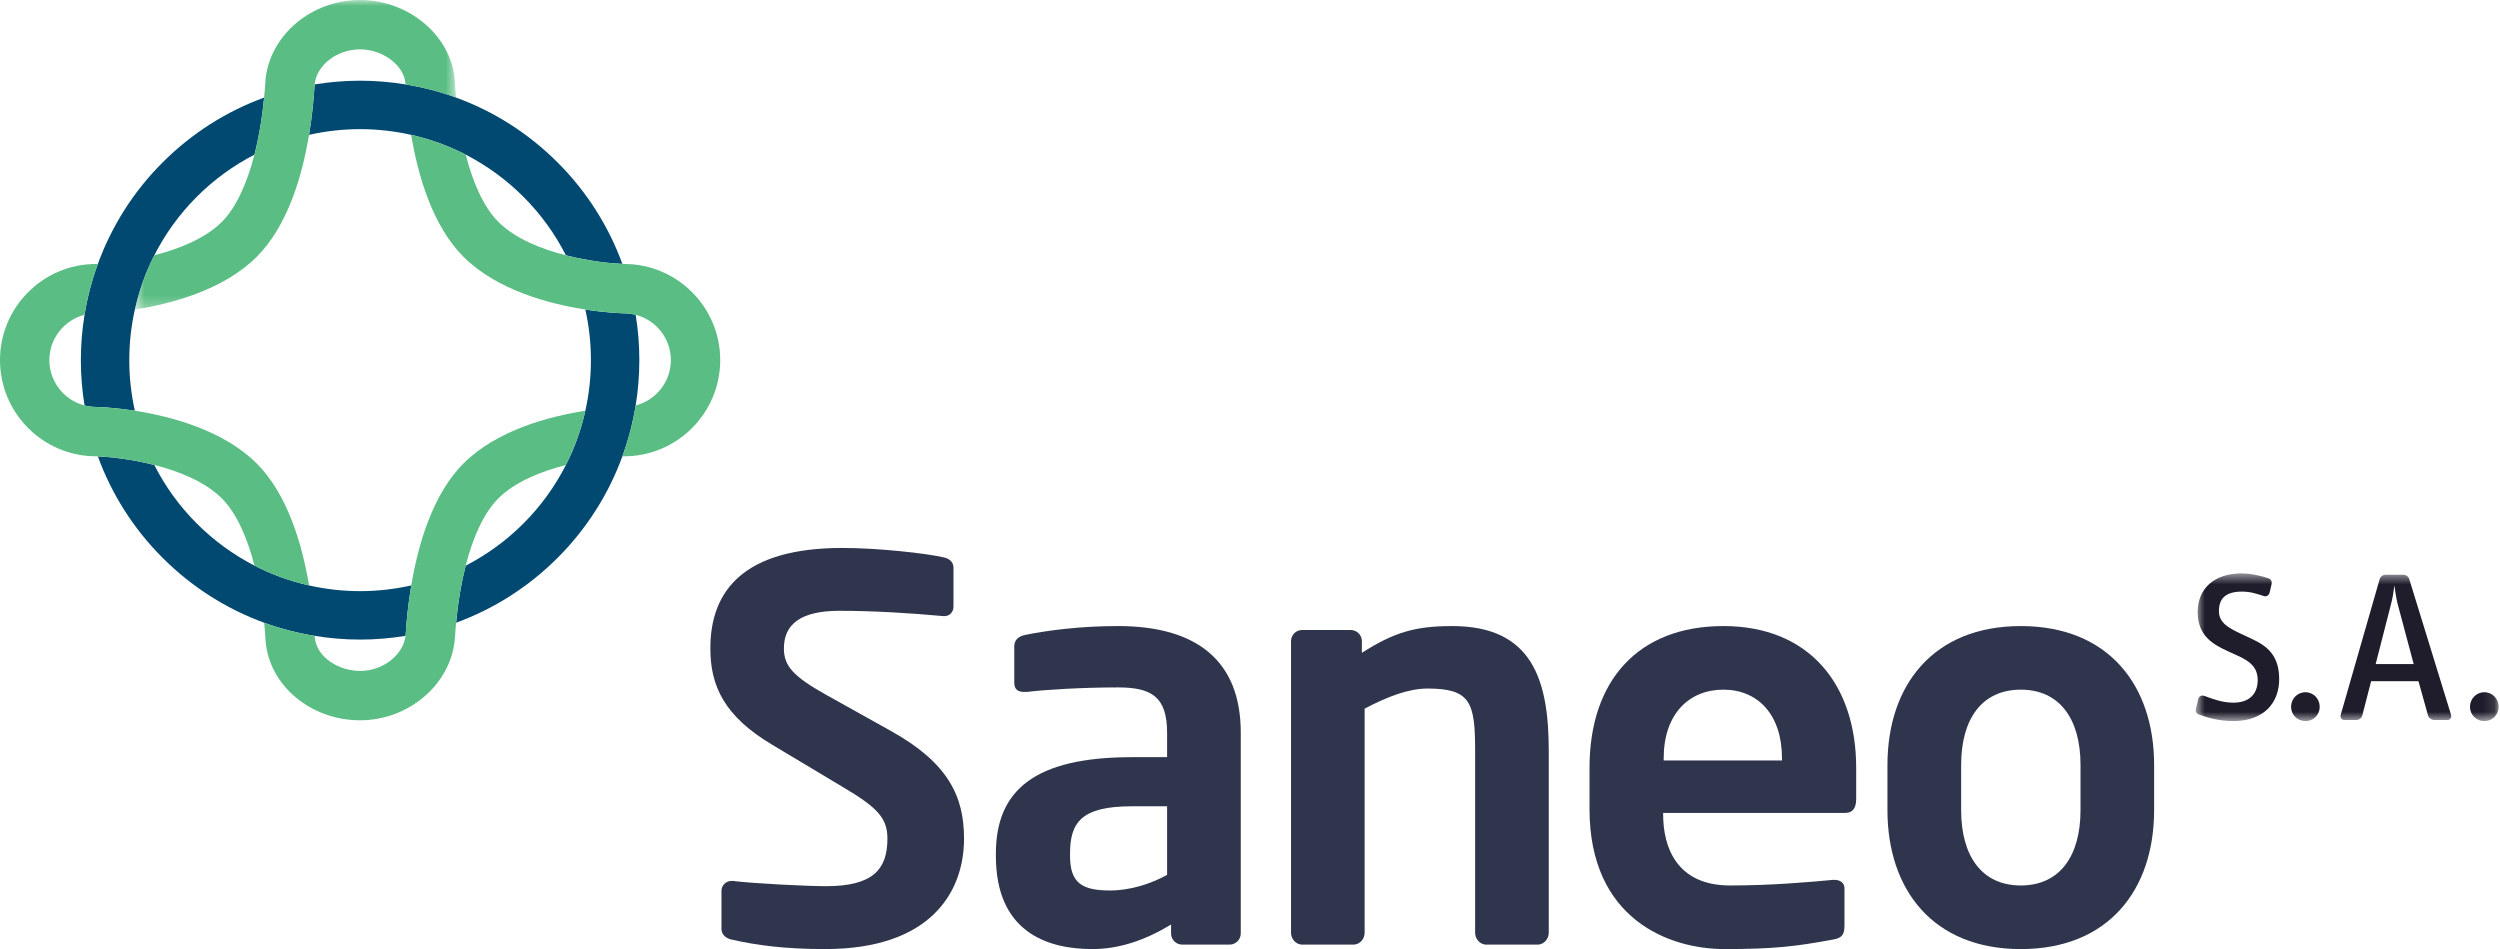 <?xml version="1.0" encoding="UTF-8"?>
<svg width="216px" height="82px" viewBox="0 0 216 82" version="1.1" xmlns="http://www.w3.org/2000/svg" xmlns:xlink="http://www.w3.org/1999/xlink">
    <!-- Generator: Sketch 41.2 (35397) - http://www.bohemiancoding.com/sketch -->
    <title>saneo_logo</title>
    <desc>Created with Sketch.</desc>
    <defs>
        <polygon id="path-1" points="26.885 13.302 26.885 0.541 0.708 0.541 0.708 13.302 26.885 13.302"></polygon>
        <polygon id="path-3" points="28.397 0 0.651 0 0.651 26.742 28.397 26.742 28.397 1.42108547e-14"></polygon>
    </defs>
    <g id="assets" stroke="none" stroke-width="1" fill="none" fill-rule="evenodd">
        <g id="Desktop-HD" transform="translate(-1121, -324)">
            <g id="saneo_logo" transform="translate(1121, 324)">
                <g id="Group-3" transform="translate(189, 49.001)">
                    <mask id="mask-2" fill="white">
                        <use xlink:href="#path-1"></use>
                    </mask>
                    <g id="Clip-2"></g>
                    <path d="M7.921,9.668 C7.921,7.699 6.946,6.854 5.637,6.237 L4.641,5.771 C3.611,5.281 2.714,4.836 2.714,3.804 C2.714,2.698 3.308,2.114 4.701,2.114 C5.503,2.114 6.028,2.321 6.626,2.508 C6.819,2.563 7.041,2.434 7.093,2.207 L7.263,1.475 C7.319,1.251 7.211,1.05 7.021,0.975 C6.424,0.765 5.503,0.541 4.679,0.541 C2.263,0.541 0.879,1.891 0.879,3.875 C0.879,5.957 2.223,6.685 3.534,7.287 L4.397,7.68 C5.368,8.128 6.065,8.638 6.065,9.759 C6.065,10.961 5.332,11.71 3.963,11.71 C2.969,11.71 2.15,11.372 1.456,11.126 C1.191,11.033 0.99,11.165 0.929,11.393 L0.728,12.232 C0.667,12.457 0.746,12.647 0.99,12.739 C1.736,13.017 2.79,13.302 3.944,13.302 C6.626,13.302 7.921,11.71 7.921,9.668 L7.921,9.668 Z M11.422,12.065 C11.422,11.372 10.885,10.808 10.187,10.808 C9.495,10.808 8.949,11.372 8.949,12.065 C8.949,12.759 9.495,13.302 10.187,13.302 C10.885,13.302 11.422,12.759 11.422,12.065 L11.422,12.065 Z M22.765,12.739 L19.165,1.05 C19.09,0.783 18.848,0.654 18.62,0.654 L17.137,0.654 C16.919,0.654 16.671,0.783 16.6,1.05 L13.244,12.739 C13.168,12.986 13.303,13.207 13.545,13.207 L14.594,13.207 C14.816,13.207 15.045,13.038 15.101,12.815 L15.865,9.853 L19.955,9.853 L20.783,12.815 C20.833,13.038 21.097,13.207 21.324,13.207 L22.46,13.207 C22.704,13.207 22.841,12.986 22.765,12.739 L22.765,12.739 Z M19.542,8.372 L16.258,8.372 L17.593,3.162 C17.724,2.658 17.813,2.093 17.874,1.57 C17.95,2.078 18.025,2.678 18.152,3.162 L19.542,8.372 Z M26.885,12.065 C26.885,11.372 26.342,10.808 25.648,10.808 C24.952,10.808 24.407,11.372 24.407,12.065 C24.407,12.759 24.952,13.302 25.648,13.302 C26.342,13.302 26.885,12.759 26.885,12.065 L26.885,12.065 Z" id="Fill-1" fill="#1F1C2B" mask="url(#mask-2)"></path>
                </g>
                <path d="M71.287,82 C67.862,82 65.397,81.681 63.203,81.177 C62.747,81.087 62.335,80.767 62.335,80.263 L62.335,76.977 C62.335,76.474 62.747,76.111 63.203,76.111 L63.294,76.111 C65.119,76.336 69.687,76.566 71.375,76.566 C75.438,76.566 76.673,75.104 76.673,72.457 C76.673,70.675 75.807,69.764 72.792,67.982 L66.766,64.375 C62.518,61.861 61.375,59.215 61.375,56.017 C61.375,50.994 64.299,47.342 72.792,47.342 C75.807,47.342 80.008,47.798 81.56,48.163 C82.015,48.255 82.381,48.574 82.381,49.03 L82.381,52.411 C82.381,52.868 82.062,53.232 81.605,53.232 L81.516,53.232 C78.499,52.96 75.484,52.774 72.518,52.774 C69.144,52.774 67.729,53.964 67.729,56.017 C67.729,57.524 68.501,58.437 71.468,60.083 L76.947,63.14 C81.971,65.927 83.293,68.849 83.293,72.457 C83.293,77.068 80.419,82 71.287,82" id="Fill-4" fill="#2F354C"></path>
                <path d="M100.838,69.662 L97.805,69.662 C93.415,69.662 92.451,71.059 92.451,73.759 L92.451,73.951 C92.451,76.314 93.512,76.938 95.922,76.938 C97.657,76.938 99.439,76.36 100.838,75.591 L100.838,69.662 Z M106.237,81.614 L102.14,81.614 C101.609,81.614 101.179,81.18 101.179,80.65 L101.179,79.879 C98.959,81.229 96.695,82 94.38,82 C90.379,82 86.044,80.458 86.044,73.951 L86.044,73.759 C86.044,68.262 89.417,65.419 97.805,65.419 L100.838,65.419 L100.838,63.296 C100.838,60.166 99.439,59.393 96.6,59.393 C93.512,59.393 90.331,59.587 88.74,59.78 L88.5,59.78 C88.016,59.78 87.632,59.637 87.632,58.959 L87.632,55.873 C87.632,55.345 87.919,55.006 88.547,54.862 C90.474,54.475 93.269,54.091 96.6,54.091 C103.441,54.091 107.202,57.129 107.202,63.296 L107.202,80.65 C107.202,81.18 106.768,81.614 106.237,81.614 L106.237,81.614 Z" id="Fill-6" fill="#2F354C"></path>
                <path d="M132.85,81.615 L128.414,81.615 C127.883,81.615 127.451,81.132 127.451,80.603 L127.451,64.889 C127.451,60.694 127.063,59.49 123.35,59.49 C121.713,59.49 119.927,60.166 117.904,61.227 L117.904,80.603 C117.904,81.132 117.471,81.615 116.944,81.615 L112.506,81.615 C111.975,81.615 111.545,81.132 111.545,80.603 L111.545,55.394 C111.545,54.862 111.975,54.431 112.506,54.431 L116.7,54.431 C117.231,54.431 117.667,54.862 117.667,55.394 L117.667,56.404 C120.458,54.62 122.294,54.092 125.473,54.092 C132.412,54.092 133.813,58.767 133.813,64.889 L133.813,80.603 C133.813,81.132 133.381,81.615 132.85,81.615" id="Fill-8" fill="#2F354C"></path>
                <path d="M153.964,65.515 C153.964,61.757 151.891,59.586 148.901,59.586 C145.915,59.586 143.743,61.707 143.743,65.515 L143.743,65.707 L153.964,65.707 L153.964,65.515 Z M159.409,70.237 L143.697,70.237 L143.697,70.383 C143.697,73.179 144.851,76.505 149.484,76.505 C152.997,76.505 156.328,76.216 158.351,76.022 L158.495,76.022 C158.975,76.022 159.362,76.264 159.362,76.747 L159.362,79.927 C159.362,80.698 159.217,81.037 158.351,81.182 C155.217,81.76 153.338,82 148.997,82 C144.181,82 137.334,79.397 137.334,69.9 L137.334,66.334 C137.334,58.815 141.527,54.092 148.901,54.092 C156.328,54.092 160.374,59.154 160.374,66.334 L160.374,69.035 C160.374,69.805 160.085,70.237 159.409,70.237 L159.409,70.237 Z" id="Fill-10" fill="#2F354C"></path>
                <path d="M179.757,66.093 C179.757,62.139 177.971,59.587 174.596,59.587 C171.222,59.587 169.443,62.139 169.443,66.093 L169.443,69.999 C169.443,73.95 171.222,76.504 174.596,76.504 C177.971,76.504 179.757,73.95 179.757,69.999 L179.757,66.093 Z M174.596,82.001 C167.032,82.001 163.076,76.891 163.076,69.999 L163.076,66.093 C163.076,59.202 167.032,54.092 174.596,54.092 C182.165,54.092 186.116,59.202 186.116,66.093 L186.116,69.999 C186.116,76.891 182.165,82.001 174.596,82.001 L174.596,82.001 Z" id="Fill-12" fill="#2F354C"></path>
                <path d="M54.922,27.201 C54.602,27.121 54.268,27.072 53.924,27.072 L53.876,27.072 C53.736,27.068 52.414,27.03 50.574,26.744 C51.216,29.62 51.216,32.613 50.574,35.489 C50.215,37.103 49.656,38.679 48.892,40.178 C47.965,42 46.745,43.708 45.224,45.23 C43.737,46.717 42.053,47.937 40.234,48.873 C39.858,50.342 39.578,51.997 39.407,53.802 C42.667,52.612 45.657,50.717 48.185,48.189 C50.746,45.628 52.604,42.628 53.773,39.43 C54.297,37.996 54.679,36.523 54.922,35.031 C55.344,32.439 55.344,29.794 54.922,27.201" id="Fill-14" fill="#014970"></path>
                <path d="M35.523,11.65 C37.166,12.019 38.749,12.593 40.239,13.361 C42.056,14.298 43.739,15.517 45.224,17.003 C46.748,18.525 47.968,20.238 48.894,22.06 C50.85,22.559 52.709,22.76 53.773,22.802 C52.605,19.603 50.746,16.605 48.185,14.043 C45.655,11.513 42.662,9.618 39.398,8.429 C37.992,7.914 36.532,7.537 35.04,7.294 C33.752,7.084 32.441,6.972 31.113,6.972 C29.784,6.972 28.473,7.084 27.185,7.294 L27.181,7.371 C27.109,8.561 26.968,10.05 26.7,11.651 C28.133,11.329 29.61,11.158 31.113,11.158 C32.615,11.158 34.092,11.329 35.523,11.65" id="Fill-16" fill="#014970"></path>
                <path d="M26.704,50.582 C25.062,50.214 23.481,49.64 21.99,48.872 C20.171,47.936 18.487,46.717 17,45.229 C15.476,43.706 14.257,41.994 13.331,40.172 C11.377,39.673 9.518,39.472 8.454,39.43 C9.622,42.628 11.478,45.627 14.039,48.188 C16.57,50.719 19.563,52.614 22.829,53.805 C24.235,54.318 25.695,54.696 27.187,54.938 C28.473,55.149 29.783,55.26 31.114,55.26 C32.44,55.26 33.753,55.149 35.04,54.938 L35.049,54.82 C35.123,53.64 35.266,52.166 35.534,50.58 C34.099,50.903 32.62,51.074 31.114,51.074 C29.61,51.074 28.135,50.904 26.704,50.582" id="Fill-18" fill="#014970"></path>
                <path d="M11.652,26.744 C12.011,25.13 12.571,23.555 13.334,22.055 C14.261,20.234 15.479,18.525 17,17.004 C18.486,15.517 20.169,14.299 21.984,13.363 C22.368,11.882 22.65,10.221 22.822,8.431 C19.559,9.62 16.568,11.516 14.039,14.044 C11.478,16.606 9.622,19.604 8.455,22.802 C7.929,24.237 7.547,25.709 7.304,27.202 C6.88,29.794 6.88,32.44 7.304,35.032 C7.625,35.113 7.956,35.161 8.303,35.161 L8.35,35.162 C8.49,35.164 9.81,35.203 11.652,35.49 C11.011,32.612 11.011,29.62 11.652,26.744" id="Fill-20" fill="#014970"></path>
                <path d="M22.185,40.049 C19.286,37.152 14.737,35.97 11.652,35.489 C9.809,35.204 8.489,35.165 8.35,35.162 L8.302,35.161 C7.956,35.161 7.624,35.113 7.304,35.031 C5.559,34.584 4.265,32.998 4.265,31.111 C4.265,29.229 5.559,27.647 7.304,27.202 C7.547,25.708 7.929,24.236 8.455,22.803 C8.39,22.805 8.329,22.808 8.271,22.809 C3.707,22.824 0,26.543 0,31.111 C0,35.685 3.709,39.41 8.274,39.424 C8.331,39.425 8.39,39.429 8.455,39.43 C9.518,39.473 11.377,39.673 13.331,40.172 C15.472,40.717 17.726,41.62 19.169,43.064 C20.46,44.354 21.377,46.502 21.989,48.872 C23.481,49.64 25.062,50.214 26.704,50.582 C26.111,47.057 24.854,42.719 22.185,40.049" id="Fill-22" fill="#5ABD83"></path>
                <path d="M35.533,50.581 C35.265,52.166 35.122,53.641 35.048,54.821 L35.039,54.938 L35.039,54.953 C34.819,56.618 33.068,57.969 31.115,57.969 C29.337,57.969 27.332,56.839 27.191,55.023 L27.186,54.944 L27.186,54.938 C25.694,54.697 24.234,54.318 22.828,53.806 C22.873,54.272 22.905,54.73 22.932,55.176 C22.936,55.257 22.938,55.31 22.941,55.339 C23.236,59.205 26.826,62.233 31.115,62.233 C35.235,62.233 38.82,59.242 39.277,55.428 C39.281,55.383 39.29,55.269 39.303,55.092 C39.33,54.654 39.367,54.224 39.406,53.8 C39.577,51.996 39.858,50.343 40.234,48.873 C40.898,46.273 41.862,44.257 43.056,43.062 C44.492,41.627 46.747,40.725 48.892,40.178 C49.656,38.678 50.215,37.102 50.575,35.489 C47.487,35.968 42.937,37.151 40.041,40.048 C37.417,42.673 36.145,46.925 35.533,50.581" id="Fill-24" fill="#5ABD83"></path>
                <g id="Group-28" transform="translate(11, 0.001)">
                    <mask id="mask-4" fill="white">
                        <use xlink:href="#path-3"></use>
                    </mask>
                    <g id="Clip-27"></g>
                    <path d="M15.699,11.65 C15.967,10.05 16.108,8.562 16.18,7.37 L16.185,7.293 L16.188,7.256 C16.378,5.604 18.131,4.263 20.112,4.263 C22.076,4.263 23.91,5.647 24.033,7.212 L24.039,7.293 C25.531,7.537 26.991,7.915 28.397,8.428 C28.353,7.963 28.319,7.505 28.294,7.059 C28.29,6.974 28.286,6.918 28.284,6.888 C27.984,3.09 24.315,-0.001 20.112,-0.001 C15.933,-0.001 12.348,3.001 11.945,6.835 C11.94,6.873 11.933,6.968 11.925,7.112 C11.899,7.559 11.861,7.997 11.821,8.43 C11.65,10.222 11.368,11.882 10.983,13.363 C10.313,15.954 9.349,17.991 8.169,19.169 C6.733,20.605 4.478,21.506 2.334,22.055 C1.57,23.553 1.011,25.131 0.651,26.742 C3.737,26.262 8.286,25.081 11.185,22.183 C13.821,19.547 15.092,15.303 15.699,11.65" id="Fill-26" fill="#5ABD83" mask="url(#mask-4)"></path>
                </g>
                <path d="M53.95,22.808 C53.897,22.807 53.834,22.804 53.773,22.801 C52.708,22.76 50.849,22.559 48.894,22.06 C46.755,21.514 44.501,20.612 43.056,19.168 C41.766,17.879 40.849,15.733 40.239,13.361 C38.748,12.592 37.166,12.019 35.523,11.65 C36.114,15.176 37.371,19.515 40.041,22.183 C42.938,25.08 47.487,26.263 50.575,26.743 C52.414,27.029 53.736,27.067 53.876,27.071 L53.925,27.071 C54.27,27.071 54.602,27.12 54.922,27.2 C56.667,27.647 57.962,29.227 57.962,31.109 C57.962,32.998 56.667,34.582 54.922,35.031 C54.679,36.522 54.297,37.996 53.773,39.429 C53.837,39.429 53.897,39.425 53.953,39.424 C58.517,39.408 62.227,35.683 62.227,31.109 C62.227,26.542 58.517,22.823 53.95,22.808" id="Fill-29" fill="#5ABD83"></path>
            </g>
        </g>
    </g>
</svg>